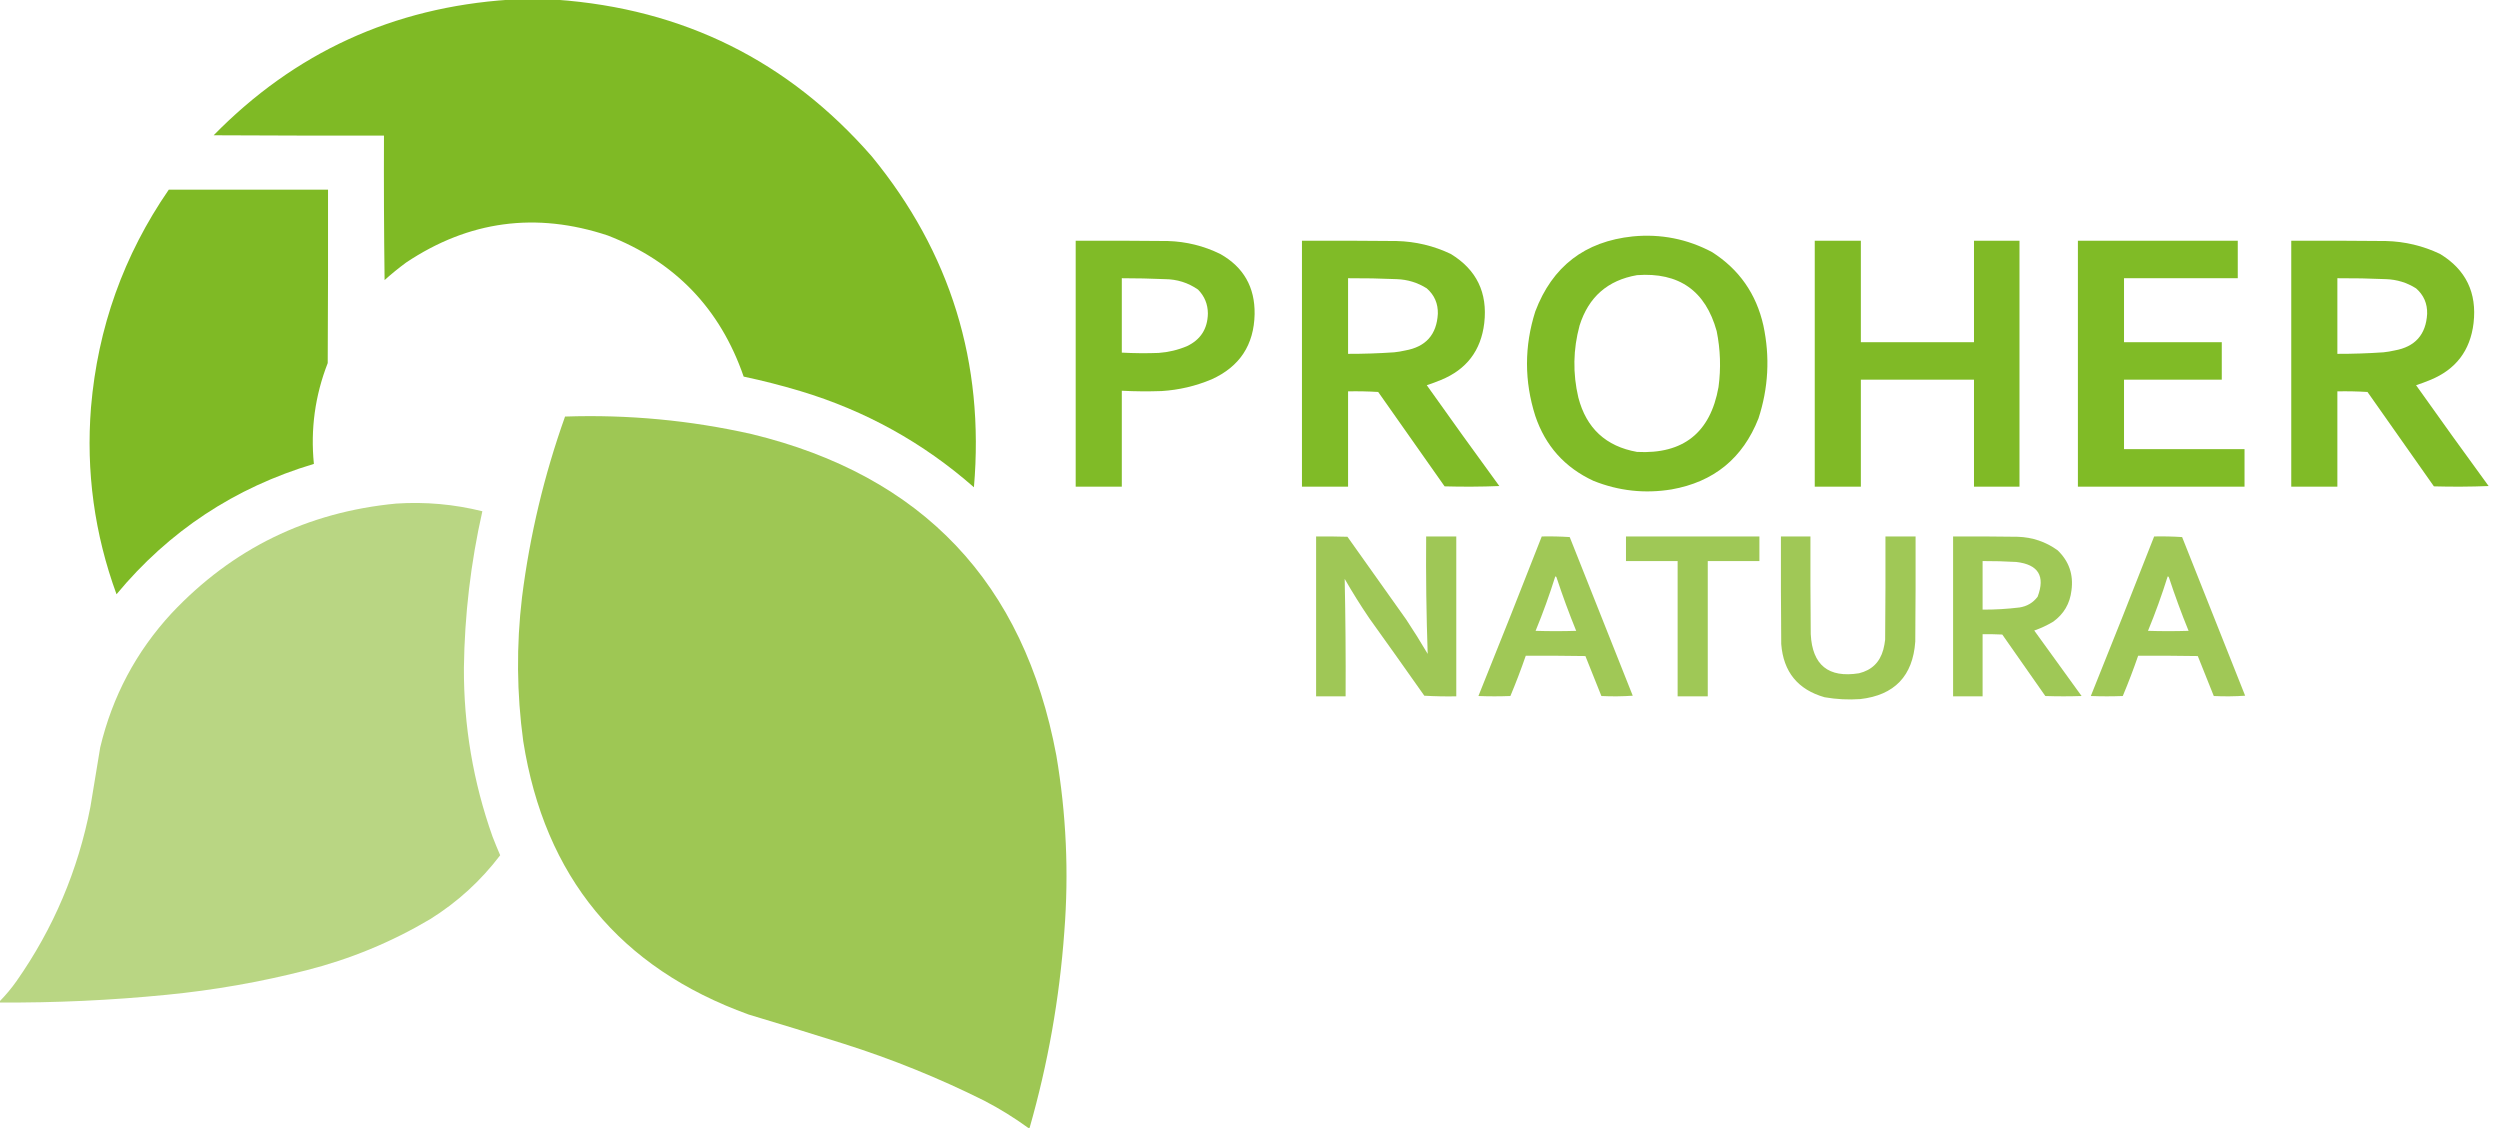 <?xml version="1.0" encoding="UTF-8"?>
<!DOCTYPE svg PUBLIC "-//W3C//DTD SVG 1.1//EN" "http://www.w3.org/Graphics/SVG/1.1/DTD/svg11.dtd">
<svg xmlns="http://www.w3.org/2000/svg" version="1.1" width="4066px" height="1835px" style="shape-rendering:geometricPrecision; text-rendering:geometricPrecision; image-rendering:optimizeQuality; fill-rule:evenodd; clip-rule:evenodd" xmlns:xlink="http://www.w3.org/1999/xlink">
<g><path style="opacity:0.996" fill="#7fba25" d="M 828.5,-0.5 C 853.833,-0.5 879.167,-0.5 904.5,-0.5C 1111.24,14.123 1282.41,99.124 1418,254.5C 1546.06,410.729 1601.4,590.062 1584,792.5C 1501.65,720.05 1407.48,667.884 1301.5,636C 1271.15,626.912 1240.48,619.079 1209.5,612.5C 1171.32,501.824 1097.66,425.324 988.5,383C 871.8,344.253 762.467,358.919 660.5,427C 648.398,435.932 636.731,445.432 625.5,455.5C 624.5,377.17 624.167,298.836 624.5,220.5C 532.166,220.667 439.833,220.5 347.5,220C 479.219,85.495 639.552,11.995 828.5,-0.5 Z"/></g>
<g><path style="opacity:0.995" fill="#7fba25" d="M 274.5,308.5 C 360.833,308.5 447.167,308.5 533.5,308.5C 533.667,402.501 533.5,496.501 533,590.5C 512.391,643.372 504.891,698.039 510.5,754.5C 381.857,792.949 274.857,863.616 189.5,966.5C 153.582,868.239 139.749,766.906 148,662.5C 158.98,532.968 201.146,414.968 274.5,308.5 Z"/></g>
<g><path style="opacity:0.987" fill="#7fba25" d="M 2655.5,384.5 C 2701.14,380.104 2744.14,388.604 2784.5,410C 2828.61,438.165 2856.44,477.998 2868,529.5C 2878.84,580.58 2876.17,630.914 2860,680.5C 2834.48,745.365 2787.31,783.865 2718.5,796C 2674.81,803.108 2632.47,798.441 2591.5,782C 2544.92,760.341 2513.42,725.175 2497,676.5C 2479,619.833 2479,563.167 2497,506.5C 2524.7,433.315 2577.53,392.649 2655.5,384.5 Z M 2662.5,447.5 C 2730.68,442.544 2773.85,472.877 2792,538.5C 2798.1,568.649 2799.1,598.982 2795,629.5C 2781.81,703.695 2737.65,738.862 2662.5,735C 2611.83,725.998 2579.99,696.498 2567,646.5C 2557.82,607.322 2558.48,568.322 2569,529.5C 2583.58,483.079 2614.75,455.746 2662.5,447.5 Z"/></g>
<g><path style="opacity:0.986" fill="#7fba25" d="M 1749.5,391.5 C 1799.5,391.333 1849.5,391.5 1899.5,392C 1929.39,392.909 1957.72,399.909 1984.5,413C 2022.51,434.337 2041.18,467.004 2040.5,511C 2039.46,561.073 2016.13,596.406 1970.5,617C 1944.59,627.893 1917.59,634.227 1889.5,636C 1867.81,636.789 1846.14,636.622 1824.5,635.5C 1824.5,687.5 1824.5,739.5 1824.5,791.5C 1799.5,791.5 1774.5,791.5 1749.5,791.5C 1749.5,658.167 1749.5,524.833 1749.5,391.5 Z M 1824.5,452.5 C 1847.84,452.5 1871.18,453 1894.5,454C 1914.35,454.124 1932.35,459.79 1948.5,471C 1959.09,481.752 1964.42,494.752 1964.5,510C 1964,534.798 1952.66,552.465 1930.5,563C 1915.79,569.178 1900.45,572.845 1884.5,574C 1864.48,574.745 1844.48,574.578 1824.5,573.5C 1824.5,533.167 1824.5,492.833 1824.5,452.5 Z"/></g>
<g><path style="opacity:0.986" fill="#7fba25" d="M 2117.5,391.5 C 2168.83,391.333 2220.17,391.5 2271.5,392C 2302.38,392.773 2331.71,399.773 2359.5,413C 2401.51,438.568 2419.67,476.068 2414,525.5C 2408.68,570.157 2385.18,600.991 2343.5,618C 2335.94,621.13 2328.28,623.963 2320.5,626.5C 2359.45,681.446 2398.78,736.112 2438.5,790.5C 2408.84,791.667 2379.17,791.833 2349.5,791C 2313.38,739.921 2277.38,688.754 2241.5,637.5C 2225.18,636.501 2208.85,636.167 2192.5,636.5C 2192.5,688.167 2192.5,739.833 2192.5,791.5C 2167.5,791.5 2142.5,791.5 2117.5,791.5C 2117.5,658.167 2117.5,524.833 2117.5,391.5 Z M 2192.5,452.5 C 2218.85,452.366 2245.18,452.866 2271.5,454C 2289.27,454.593 2305.6,459.593 2320.5,469C 2332.98,479.932 2338.98,493.765 2338.5,510.5C 2336.6,544.242 2318.93,564.076 2285.5,570C 2279.56,571.387 2273.56,572.387 2267.5,573C 2242.53,574.721 2217.53,575.554 2192.5,575.5C 2192.5,534.5 2192.5,493.5 2192.5,452.5 Z"/></g>
<g><path style="opacity:0.99" fill="#7fba25" d="M 2951.5,391.5 C 2976.5,391.5 3001.5,391.5 3026.5,391.5C 3026.5,446.5 3026.5,501.5 3026.5,556.5C 3087.83,556.5 3149.17,556.5 3210.5,556.5C 3210.5,501.5 3210.5,446.5 3210.5,391.5C 3235.17,391.5 3259.83,391.5 3284.5,391.5C 3284.5,524.833 3284.5,658.167 3284.5,791.5C 3259.83,791.5 3235.17,791.5 3210.5,791.5C 3210.5,733.5 3210.5,675.5 3210.5,617.5C 3149.17,617.5 3087.83,617.5 3026.5,617.5C 3026.5,675.5 3026.5,733.5 3026.5,791.5C 3001.5,791.5 2976.5,791.5 2951.5,791.5C 2951.5,658.167 2951.5,524.833 2951.5,391.5 Z"/></g>
<g><path style="opacity:0.992" fill="#7fba25" d="M 3379.5,391.5 C 3466.17,391.5 3552.83,391.5 3639.5,391.5C 3639.5,411.833 3639.5,432.167 3639.5,452.5C 3577.83,452.5 3516.17,452.5 3454.5,452.5C 3454.5,487.167 3454.5,521.833 3454.5,556.5C 3507.5,556.5 3560.5,556.5 3613.5,556.5C 3613.5,576.833 3613.5,597.167 3613.5,617.5C 3560.5,617.5 3507.5,617.5 3454.5,617.5C 3454.5,655.167 3454.5,692.833 3454.5,730.5C 3519.83,730.5 3585.17,730.5 3650.5,730.5C 3650.5,750.833 3650.5,771.167 3650.5,791.5C 3560.17,791.5 3469.83,791.5 3379.5,791.5C 3379.5,658.167 3379.5,524.833 3379.5,391.5 Z"/></g>
<g><path style="opacity:0.986" fill="#7fba25" d="M 3726.5,391.5 C 3777.83,391.333 3829.17,391.5 3880.5,392C 3911.38,392.773 3940.71,399.773 3968.5,413C 4010.51,438.568 4028.67,476.068 4023,525.5C 4017.68,570.157 3994.18,600.991 3952.5,618C 3944.94,621.13 3937.28,623.963 3929.5,626.5C 3968.45,681.446 4007.78,736.112 4047.5,790.5C 4017.84,791.667 3988.17,791.833 3958.5,791C 3922.38,739.921 3886.38,688.754 3850.5,637.5C 3834.18,636.501 3817.85,636.167 3801.5,636.5C 3801.5,688.167 3801.5,739.833 3801.5,791.5C 3776.5,791.5 3751.5,791.5 3726.5,791.5C 3726.5,658.167 3726.5,524.833 3726.5,391.5 Z M 3801.5,452.5 C 3827.85,452.366 3854.18,452.866 3880.5,454C 3898.27,454.593 3914.6,459.593 3929.5,469C 3941.98,479.932 3947.98,493.765 3947.5,510.5C 3945.6,544.242 3927.93,564.076 3894.5,570C 3888.56,571.387 3882.56,572.387 3876.5,573C 3851.53,574.721 3826.53,575.554 3801.5,575.5C 3801.5,534.5 3801.5,493.5 3801.5,452.5 Z"/></g>
<g><path style="opacity:0.998" fill="#9ec754" d="M 1674.5,1834.5 C 1673.83,1834.5 1673.17,1834.5 1672.5,1834.5C 1649.74,1817.94 1625.74,1803.1 1600.5,1790C 1526.77,1753.22 1450.6,1722.39 1372,1697.5C 1320.62,1681.26 1269.12,1665.43 1217.5,1650C 1007.96,1574.21 885.798,1426.04 851,1205.5C 840.399,1127.6 839.732,1049.6 849,971.5C 861.64,870.942 884.973,772.942 919,677.5C 1021.33,674.015 1122.5,683.515 1222.5,706C 1500.24,773.406 1665.41,947.572 1718,1228.5C 1734.16,1323.62 1738.5,1419.28 1731,1515.5C 1723.17,1623.81 1704.34,1730.14 1674.5,1834.5 Z"/></g>
<g><path style="opacity:0.997" fill="#b9d683" d="M -0.5,1630.5 C -0.5,1629.83 -0.5,1629.17 -0.5,1628.5C 9.556,1618.27 18.722,1607.27 27,1595.5C 86.924,1509.94 126.924,1415.61 147,1312.5C 152.415,1280.18 157.749,1247.84 163,1215.5C 182.874,1132.4 221.541,1059.73 279,997.5C 378.032,892.238 499.866,832.738 644.5,819C 691.839,815.91 738.506,820.077 784.5,831.5C 765.618,915.272 755.618,1000.11 754.5,1086C 754.069,1180.25 769.569,1271.75 801,1360.5C 804.976,1370.76 809.142,1380.93 813.5,1391C 781.8,1432.71 743.8,1467.37 699.5,1495C 636.599,1532.27 569.599,1559.94 498.5,1578C 423.533,1597.16 347.533,1610.49 270.5,1618C 180.386,1626.88 90.053,1631.05 -0.5,1630.5 Z"/></g>
<g><path style="opacity:0.985" fill="#9ec754" d="M 2140.5,872.5 C 2157.5,872.333 2174.5,872.5 2191.5,873C 2223.46,917.745 2255.29,962.579 2287,1007.5C 2299.17,1025.83 2310.83,1044.5 2322,1063.5C 2319.8,999.909 2318.96,936.242 2319.5,872.5C 2335.83,872.5 2352.17,872.5 2368.5,872.5C 2368.5,959.167 2368.5,1045.83 2368.5,1132.5C 2351.15,1132.83 2333.82,1132.5 2316.5,1131.5C 2286.86,1089.36 2257.03,1047.36 2227,1005.5C 2212.88,984.698 2199.54,963.365 2187,941.5C 2188.34,1005.14 2188.84,1068.81 2188.5,1132.5C 2172.5,1132.5 2156.5,1132.5 2140.5,1132.5C 2140.5,1045.83 2140.5,959.167 2140.5,872.5 Z"/></g>
<g><path style="opacity:0.984" fill="#9ec754" d="M 2507.5,872.5 C 2522.74,872.176 2537.91,872.509 2553,873.5C 2587.26,959.46 2621.43,1045.46 2655.5,1131.5C 2638.51,1132.67 2621.51,1132.83 2604.5,1132C 2595.83,1110.33 2587.17,1088.67 2578.5,1067C 2546.17,1066.5 2513.84,1066.33 2481.5,1066.5C 2473.87,1088.59 2465.54,1110.43 2456.5,1132C 2439.17,1132.67 2421.83,1132.67 2404.5,1132C 2439.32,1045.69 2473.66,959.192 2507.5,872.5 Z M 2529.5,937.5 C 2530.5,937.47 2531.16,937.97 2531.5,939C 2541.19,968.401 2551.85,997.401 2563.5,1026C 2541.5,1026.67 2519.5,1026.67 2497.5,1026C 2509.45,996.978 2520.12,967.478 2529.5,937.5 Z"/></g>
<g><path style="opacity:0.983" fill="#9ec754" d="M 2644.5,872.5 C 2716.83,872.5 2789.17,872.5 2861.5,872.5C 2861.5,885.833 2861.5,899.167 2861.5,912.5C 2833.5,912.5 2805.5,912.5 2777.5,912.5C 2777.5,985.833 2777.5,1059.17 2777.5,1132.5C 2761.17,1132.5 2744.83,1132.5 2728.5,1132.5C 2728.5,1059.17 2728.5,985.833 2728.5,912.5C 2700.5,912.5 2672.5,912.5 2644.5,912.5C 2644.5,899.167 2644.5,885.833 2644.5,872.5 Z"/></g>
<g><path style="opacity:0.984" fill="#9ec754" d="M 2896.5,872.5 C 2912.5,872.5 2928.5,872.5 2944.5,872.5C 2944.33,925.501 2944.5,978.501 2945,1031.5C 2947.59,1081.75 2973.75,1102.91 3023.5,1095C 3044.22,1089.94 3057.39,1077.11 3063,1056.5C 3064.39,1051.24 3065.39,1045.91 3066,1040.5C 3066.5,984.501 3066.67,928.501 3066.5,872.5C 3082.83,872.5 3099.17,872.5 3115.5,872.5C 3115.67,929.501 3115.5,986.501 3115,1043.5C 3111.05,1099.45 3081.21,1130.62 3025.5,1137C 3006.02,1138.36 2986.69,1137.36 2967.5,1134C 2924.03,1121.61 2900.53,1092.78 2897,1047.5C 2896.5,989.168 2896.33,930.834 2896.5,872.5 Z"/></g>
<g><path style="opacity:0.988" fill="#9ec754" d="M 3176.5,872.5 C 3211.5,872.333 3246.5,872.5 3281.5,873C 3305.52,873.745 3327.18,881.078 3346.5,895C 3365.1,912.843 3372.6,934.677 3369,960.5C 3366.51,981.643 3356.68,998.477 3339.5,1011C 3329.67,1016.91 3319.34,1021.75 3308.5,1025.5C 3334.29,1060.91 3359.96,1096.41 3385.5,1132C 3365.83,1132.67 3346.17,1132.67 3326.5,1132C 3303.17,1098.67 3279.83,1065.33 3256.5,1032C 3245.84,1031.5 3235.17,1031.33 3224.5,1031.5C 3224.5,1065.17 3224.5,1098.83 3224.5,1132.5C 3208.5,1132.5 3192.5,1132.5 3176.5,1132.5C 3176.5,1045.83 3176.5,959.167 3176.5,872.5 Z M 3224.5,912.5 C 3242.85,912.445 3261.18,912.945 3279.5,914C 3315.16,918.152 3326.66,936.985 3314,970.5C 3306.63,980.278 3296.79,986.111 3284.5,988C 3264.58,990.424 3244.58,991.591 3224.5,991.5C 3224.5,965.167 3224.5,938.833 3224.5,912.5 Z"/></g>
<g><path style="opacity:0.984" fill="#9ec754" d="M 3503.5,872.5 C 3518.74,872.176 3533.91,872.509 3549,873.5C 3583.26,959.46 3617.43,1045.46 3651.5,1131.5C 3634.51,1132.67 3617.51,1132.83 3600.5,1132C 3591.83,1110.33 3583.17,1088.67 3574.5,1067C 3542.17,1066.5 3509.84,1066.33 3477.5,1066.5C 3469.87,1088.59 3461.54,1110.43 3452.5,1132C 3435.17,1132.67 3417.83,1132.67 3400.5,1132C 3435.32,1045.69 3469.66,959.192 3503.5,872.5 Z M 3525.5,937.5 C 3526.5,937.47 3527.16,937.97 3527.5,939C 3537.19,968.401 3547.85,997.401 3559.5,1026C 3537.5,1026.67 3515.5,1026.67 3493.5,1026C 3505.45,996.978 3516.12,967.478 3525.5,937.5 Z"/></g>
</svg>
